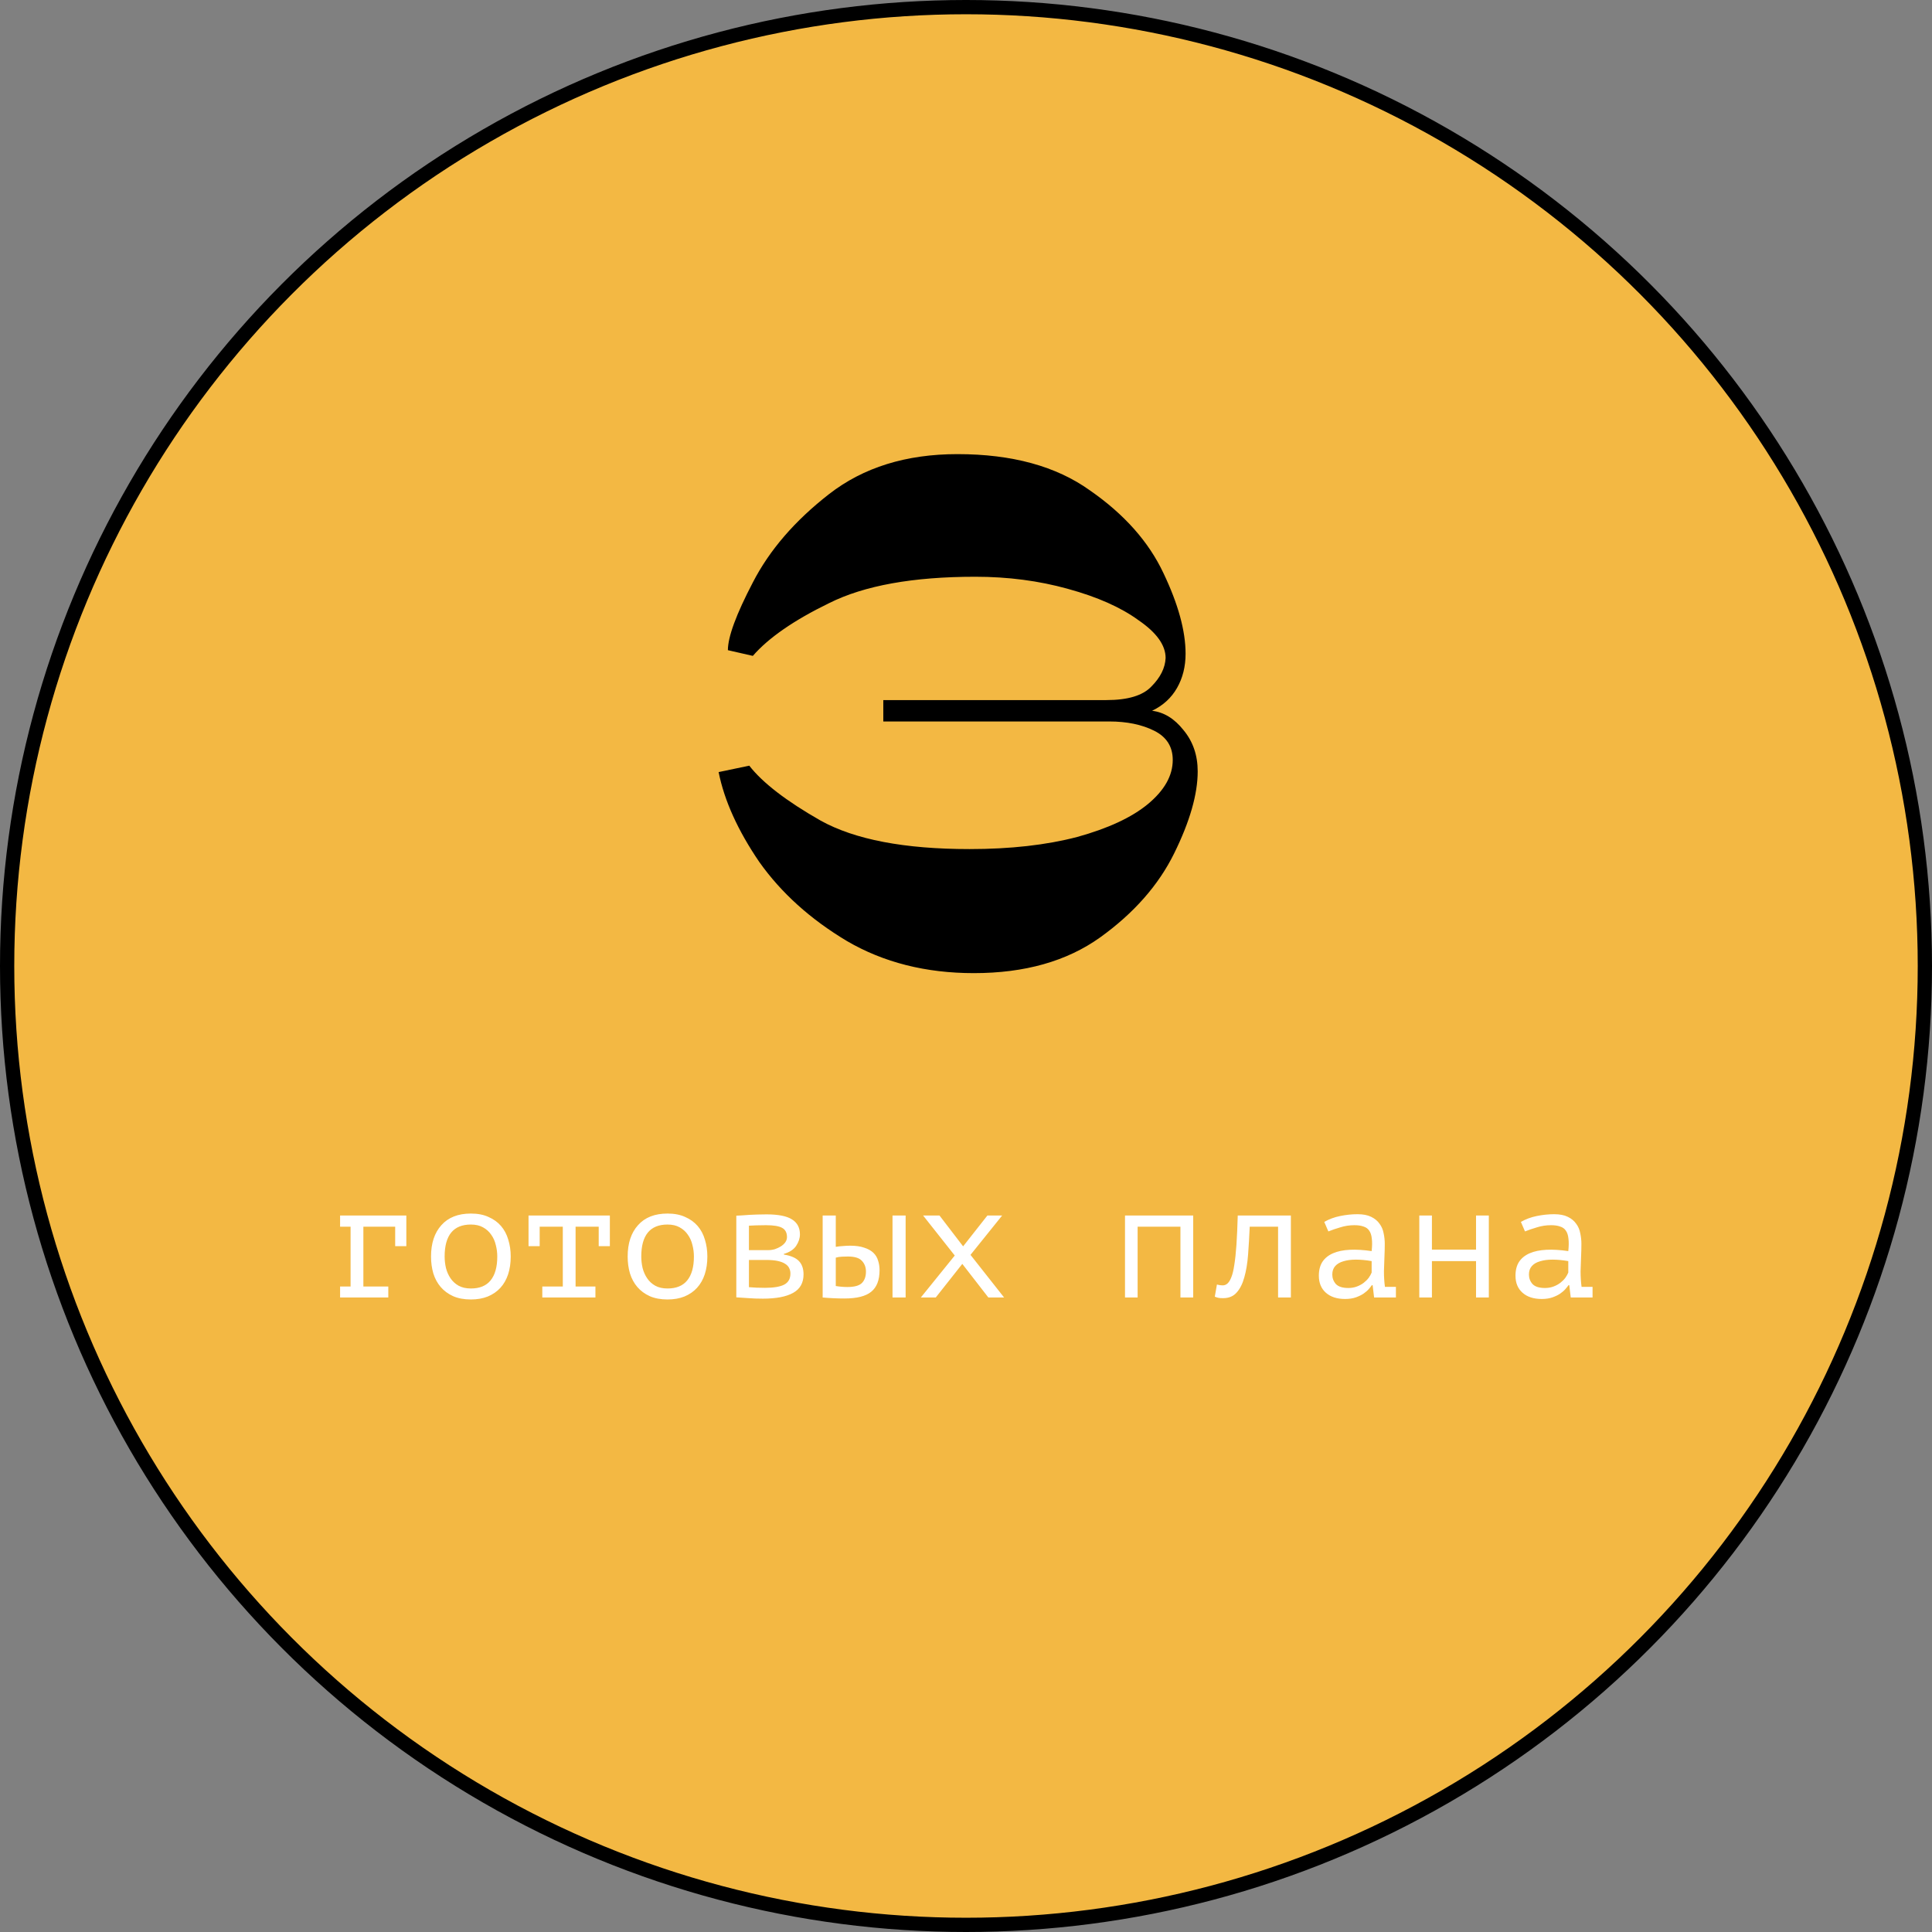 <?xml version="1.0" encoding="UTF-8"?> <svg xmlns="http://www.w3.org/2000/svg" width="271" height="271" viewBox="0 0 271 271" fill="none"><rect x="0" y="0" width="271" height="271" fill="#808080" stroke="none"/> <circle cx="135.5" cy="135.5" r="134.5" fill="#F3B843" stroke="black" stroke-width="2"></circle> <path d="M134.3 63.7C141.967 63.7 148.167 65.4 152.9 68.8C157.7 72.133 161.133 76 163.2 80.4C165.267 84.733 166.3 88.5 166.3 91.7C166.3 93.5 165.9 95.1 165.1 96.5C164.3 97.9 163.133 98.967 161.6 99.7C163.267 99.9 164.733 100.8 166 102.4C167.333 104 168 105.933 168 108.2C168 111.4 166.9 115.233 164.7 119.7C162.5 124.167 159.033 128.1 154.3 131.5C149.633 134.833 143.733 136.5 136.6 136.5C129.867 136.5 123.933 135 118.8 132C113.667 128.933 109.567 125.233 106.5 120.9C103.5 116.5 101.6 112.3 100.8 108.3L105.1 107.4C106.967 109.8 110.3 112.367 115.1 115.1C119.9 117.767 126.867 119.1 136 119.1C141.733 119.1 146.767 118.533 151.1 117.4C155.433 116.2 158.733 114.667 161 112.8C163.333 110.867 164.5 108.8 164.5 106.6C164.5 104.733 163.633 103.367 161.9 102.5C160.167 101.633 158.067 101.2 155.6 101.2H123.9V98.2H155.2C158.2 98.2 160.3 97.567 161.5 96.3C162.767 95.033 163.433 93.7 163.5 92.3C163.5 90.5 162.233 88.733 159.7 87C157.233 85.2 153.933 83.733 149.8 82.6C145.733 81.467 141.4 80.9 136.8 80.9C128.067 80.9 121.233 82.133 116.3 84.6C111.367 87 107.8 89.467 105.6 92L102.1 91.2C102.1 89.333 103.267 86.167 105.6 81.7C107.933 77.167 111.5 73.033 116.3 69.3C121.1 65.567 127.1 63.7 134.3 63.7Z" fill="black"></path> <path d="M47.704 182V180.459H49.176V172.064H47.704V170.5H56.996V174.801H55.432V172.064H50.97V180.459H54.466V182H47.704ZM60.46 176.25C60.46 174.395 60.943 172.93 61.909 171.857C62.875 170.768 64.255 170.224 66.049 170.224C67.015 170.224 67.843 170.385 68.533 170.707C69.239 171.014 69.821 171.435 70.281 171.972C70.741 172.509 71.079 173.145 71.293 173.881C71.523 174.617 71.638 175.407 71.638 176.25C71.638 177.17 71.516 178.006 71.27 178.757C71.025 179.493 70.665 180.122 70.189 180.643C69.714 181.164 69.124 181.571 68.418 181.862C67.728 182.138 66.939 182.276 66.049 182.276C65.099 182.276 64.271 182.123 63.565 181.816C62.86 181.494 62.277 181.065 61.817 180.528C61.357 179.991 61.012 179.355 60.782 178.619C60.568 177.883 60.46 177.093 60.46 176.25ZM62.369 176.25C62.369 176.787 62.431 177.323 62.553 177.86C62.691 178.397 62.906 178.88 63.197 179.309C63.489 179.738 63.864 180.083 64.324 180.344C64.8 180.605 65.375 180.735 66.049 180.735C67.276 180.735 68.196 180.359 68.809 179.608C69.438 178.841 69.752 177.722 69.752 176.25C69.752 175.698 69.683 175.161 69.545 174.64C69.423 174.103 69.208 173.62 68.901 173.191C68.61 172.762 68.227 172.417 67.751 172.156C67.291 171.895 66.724 171.765 66.049 171.765C64.823 171.765 63.903 172.141 63.289 172.892C62.676 173.643 62.369 174.763 62.369 176.25ZM74.136 170.5H85.544V174.801H83.98V172.064H80.737V180.459H83.52V182H76.068V180.459H78.943V172.064H75.7V174.801H74.136V170.5ZM88.042 176.25C88.042 174.395 88.525 172.93 89.491 171.857C90.457 170.768 91.837 170.224 93.631 170.224C94.597 170.224 95.425 170.385 96.115 170.707C96.821 171.014 97.403 171.435 97.863 171.972C98.323 172.509 98.661 173.145 98.875 173.881C99.105 174.617 99.22 175.407 99.22 176.25C99.22 177.17 99.098 178.006 98.852 178.757C98.607 179.493 98.247 180.122 97.771 180.643C97.296 181.164 96.706 181.571 96 181.862C95.31 182.138 94.521 182.276 93.631 182.276C92.681 182.276 91.853 182.123 91.147 181.816C90.442 181.494 89.859 181.065 89.399 180.528C88.939 179.991 88.594 179.355 88.364 178.619C88.15 177.883 88.042 177.093 88.042 176.25ZM89.951 176.25C89.951 176.787 90.013 177.323 90.135 177.86C90.273 178.397 90.488 178.88 90.779 179.309C91.071 179.738 91.446 180.083 91.906 180.344C92.382 180.605 92.957 180.735 93.631 180.735C94.858 180.735 95.778 180.359 96.391 179.608C97.02 178.841 97.334 177.722 97.334 176.25C97.334 175.698 97.265 175.161 97.127 174.64C97.005 174.103 96.79 173.62 96.483 173.191C96.192 172.762 95.809 172.417 95.333 172.156C94.873 171.895 94.306 171.765 93.631 171.765C92.405 171.765 91.485 172.141 90.871 172.892C90.258 173.643 89.951 174.763 89.951 176.25ZM103.282 170.523C103.574 170.508 103.865 170.492 104.156 170.477C104.448 170.446 104.762 170.423 105.099 170.408C105.437 170.393 105.797 170.377 106.18 170.362C106.579 170.347 107.024 170.339 107.514 170.339C109.17 170.339 110.366 170.577 111.102 171.052C111.838 171.512 112.206 172.21 112.206 173.145C112.206 173.682 112.03 174.218 111.677 174.755C111.325 175.276 110.75 175.652 109.952 175.882V175.974C110.964 176.143 111.677 176.457 112.091 176.917C112.505 177.362 112.712 177.975 112.712 178.757C112.712 179.953 112.222 180.819 111.24 181.356C110.274 181.893 108.864 182.161 107.008 182.161C106.272 182.161 105.613 182.138 105.03 182.092C104.448 182.061 103.865 182.023 103.282 181.977V170.523ZM105.053 180.551C105.406 180.582 105.759 180.605 106.111 180.62C106.464 180.635 106.863 180.643 107.307 180.643C108.503 180.643 109.393 180.497 109.975 180.206C110.573 179.899 110.872 179.378 110.872 178.642C110.872 178.351 110.811 178.09 110.688 177.86C110.581 177.63 110.389 177.431 110.113 177.262C109.853 177.093 109.508 176.963 109.078 176.871C108.649 176.779 108.112 176.733 107.468 176.733H105.053V180.551ZM107.79 175.353C108.097 175.353 108.404 175.307 108.71 175.215C109.017 175.108 109.293 174.977 109.538 174.824C109.799 174.655 110.006 174.464 110.159 174.249C110.313 174.019 110.389 173.781 110.389 173.536C110.389 172.907 110.159 172.47 109.699 172.225C109.255 171.98 108.503 171.857 107.445 171.857C106.863 171.857 106.395 171.865 106.042 171.88C105.705 171.895 105.375 171.911 105.053 171.926V175.353H107.79ZM117.234 180.39C117.802 180.482 118.346 180.528 118.867 180.528C119.833 180.528 120.508 180.344 120.891 179.976C121.275 179.593 121.466 179.056 121.466 178.366C121.466 177.753 121.275 177.247 120.891 176.848C120.523 176.449 119.872 176.25 118.936 176.25C118.676 176.25 118.392 176.258 118.085 176.273C117.779 176.288 117.495 176.334 117.234 176.411V180.39ZM117.234 174.893C117.602 174.832 117.955 174.793 118.292 174.778C118.63 174.747 118.952 174.732 119.258 174.732C120.04 174.732 120.692 174.824 121.213 175.008C121.75 175.177 122.179 175.414 122.501 175.721C122.823 176.028 123.046 176.396 123.168 176.825C123.306 177.239 123.375 177.684 123.375 178.159C123.375 179.554 122.984 180.566 122.202 181.195C121.436 181.824 120.186 182.138 118.453 182.138C117.472 182.138 116.452 182.092 115.394 182V170.5H117.234V174.893ZM125.192 170.5H127.032V182H125.192V170.5ZM133.923 176.112L129.484 170.5H131.784L135.096 174.824L138.5 170.5H140.57L136.131 176.02L140.846 182H138.638L134.981 177.285L131.255 182H129.162L133.923 176.112ZM165.577 172.064H159.574V182H157.803V170.5H167.371V182H165.577V172.064ZM179.276 172.064H175.297C175.235 173.459 175.159 174.77 175.067 175.997C174.975 177.208 174.798 178.266 174.538 179.171C174.292 180.076 173.932 180.789 173.457 181.31C172.997 181.831 172.368 182.092 171.571 182.092C171.264 182.092 171.042 182.077 170.904 182.046C170.766 182.015 170.597 181.962 170.398 181.885L170.697 180.183C170.988 180.26 171.256 180.298 171.502 180.298C171.762 180.298 171.992 180.206 172.192 180.022C172.391 179.838 172.567 179.547 172.721 179.148C172.889 178.734 173.027 178.159 173.135 177.423C173.257 176.672 173.357 175.736 173.434 174.617C173.51 173.482 173.572 172.11 173.618 170.5H181.07V182H179.276V172.064ZM185.753 171.397C186.412 171.014 187.156 170.738 187.984 170.569C188.812 170.4 189.624 170.316 190.422 170.316C191.204 170.316 191.84 170.439 192.331 170.684C192.837 170.929 193.228 171.251 193.504 171.65C193.795 172.033 193.987 172.478 194.079 172.984C194.186 173.475 194.24 173.973 194.24 174.479C194.24 175.062 194.224 175.683 194.194 176.342C194.163 177.001 194.14 177.661 194.125 178.32C194.125 179.087 194.171 179.815 194.263 180.505H195.804V182H192.745L192.538 180.275H192.423C192.331 180.413 192.193 180.589 192.009 180.804C191.825 181.019 191.579 181.233 191.273 181.448C190.981 181.647 190.621 181.824 190.192 181.977C189.762 182.13 189.256 182.207 188.674 182.207C187.539 182.207 186.642 181.916 185.983 181.333C185.323 180.75 184.994 179.953 184.994 178.941C184.994 178.159 185.162 177.507 185.5 176.986C185.852 176.465 186.351 176.066 186.995 175.79C187.639 175.514 188.413 175.353 189.318 175.307C190.238 175.261 191.265 175.322 192.4 175.491C192.476 174.786 192.484 174.203 192.423 173.743C192.377 173.268 192.254 172.892 192.055 172.616C191.871 172.34 191.602 172.148 191.25 172.041C190.912 171.918 190.491 171.857 189.985 171.857C189.295 171.857 188.635 171.957 188.007 172.156C187.378 172.34 186.818 172.532 186.328 172.731L185.753 171.397ZM189.134 180.666C189.563 180.666 189.962 180.597 190.33 180.459C190.698 180.321 191.02 180.145 191.296 179.93C191.572 179.715 191.802 179.485 191.986 179.24C192.17 178.979 192.308 178.734 192.4 178.504V176.894C191.602 176.756 190.866 176.687 190.192 176.687C189.517 176.687 188.934 176.764 188.444 176.917C187.953 177.055 187.57 177.277 187.294 177.584C187.018 177.891 186.88 178.289 186.88 178.78C186.88 179.286 187.048 179.731 187.386 180.114C187.738 180.482 188.321 180.666 189.134 180.666ZM207.042 176.894H200.855V182H199.084V170.5H200.855V175.284H207.042V170.5H208.836V182H207.042V176.894ZM213.335 171.397C213.994 171.014 214.738 170.738 215.566 170.569C216.394 170.4 217.206 170.316 218.004 170.316C218.786 170.316 219.422 170.439 219.913 170.684C220.419 170.929 220.81 171.251 221.086 171.65C221.377 172.033 221.569 172.478 221.661 172.984C221.768 173.475 221.822 173.973 221.822 174.479C221.822 175.062 221.806 175.683 221.776 176.342C221.745 177.001 221.722 177.661 221.707 178.32C221.707 179.087 221.753 179.815 221.845 180.505H223.386V182H220.327L220.12 180.275H220.005C219.913 180.413 219.775 180.589 219.591 180.804C219.407 181.019 219.161 181.233 218.855 181.448C218.563 181.647 218.203 181.824 217.774 181.977C217.344 182.13 216.838 182.207 216.256 182.207C215.121 182.207 214.224 181.916 213.565 181.333C212.905 180.75 212.576 179.953 212.576 178.941C212.576 178.159 212.744 177.507 213.082 176.986C213.434 176.465 213.933 176.066 214.577 175.79C215.221 175.514 215.995 175.353 216.9 175.307C217.82 175.261 218.847 175.322 219.982 175.491C220.058 174.786 220.066 174.203 220.005 173.743C219.959 173.268 219.836 172.892 219.637 172.616C219.453 172.34 219.184 172.148 218.832 172.041C218.494 171.918 218.073 171.857 217.567 171.857C216.877 171.857 216.217 171.957 215.589 172.156C214.96 172.34 214.4 172.532 213.91 172.731L213.335 171.397ZM216.716 180.666C217.145 180.666 217.544 180.597 217.912 180.459C218.28 180.321 218.602 180.145 218.878 179.93C219.154 179.715 219.384 179.485 219.568 179.24C219.752 178.979 219.89 178.734 219.982 178.504V176.894C219.184 176.756 218.448 176.687 217.774 176.687C217.099 176.687 216.516 176.764 216.026 176.917C215.535 177.055 215.152 177.277 214.876 177.584C214.6 177.891 214.462 178.289 214.462 178.78C214.462 179.286 214.63 179.731 214.968 180.114C215.32 180.482 215.903 180.666 216.716 180.666Z" fill="white"></path> </svg> 